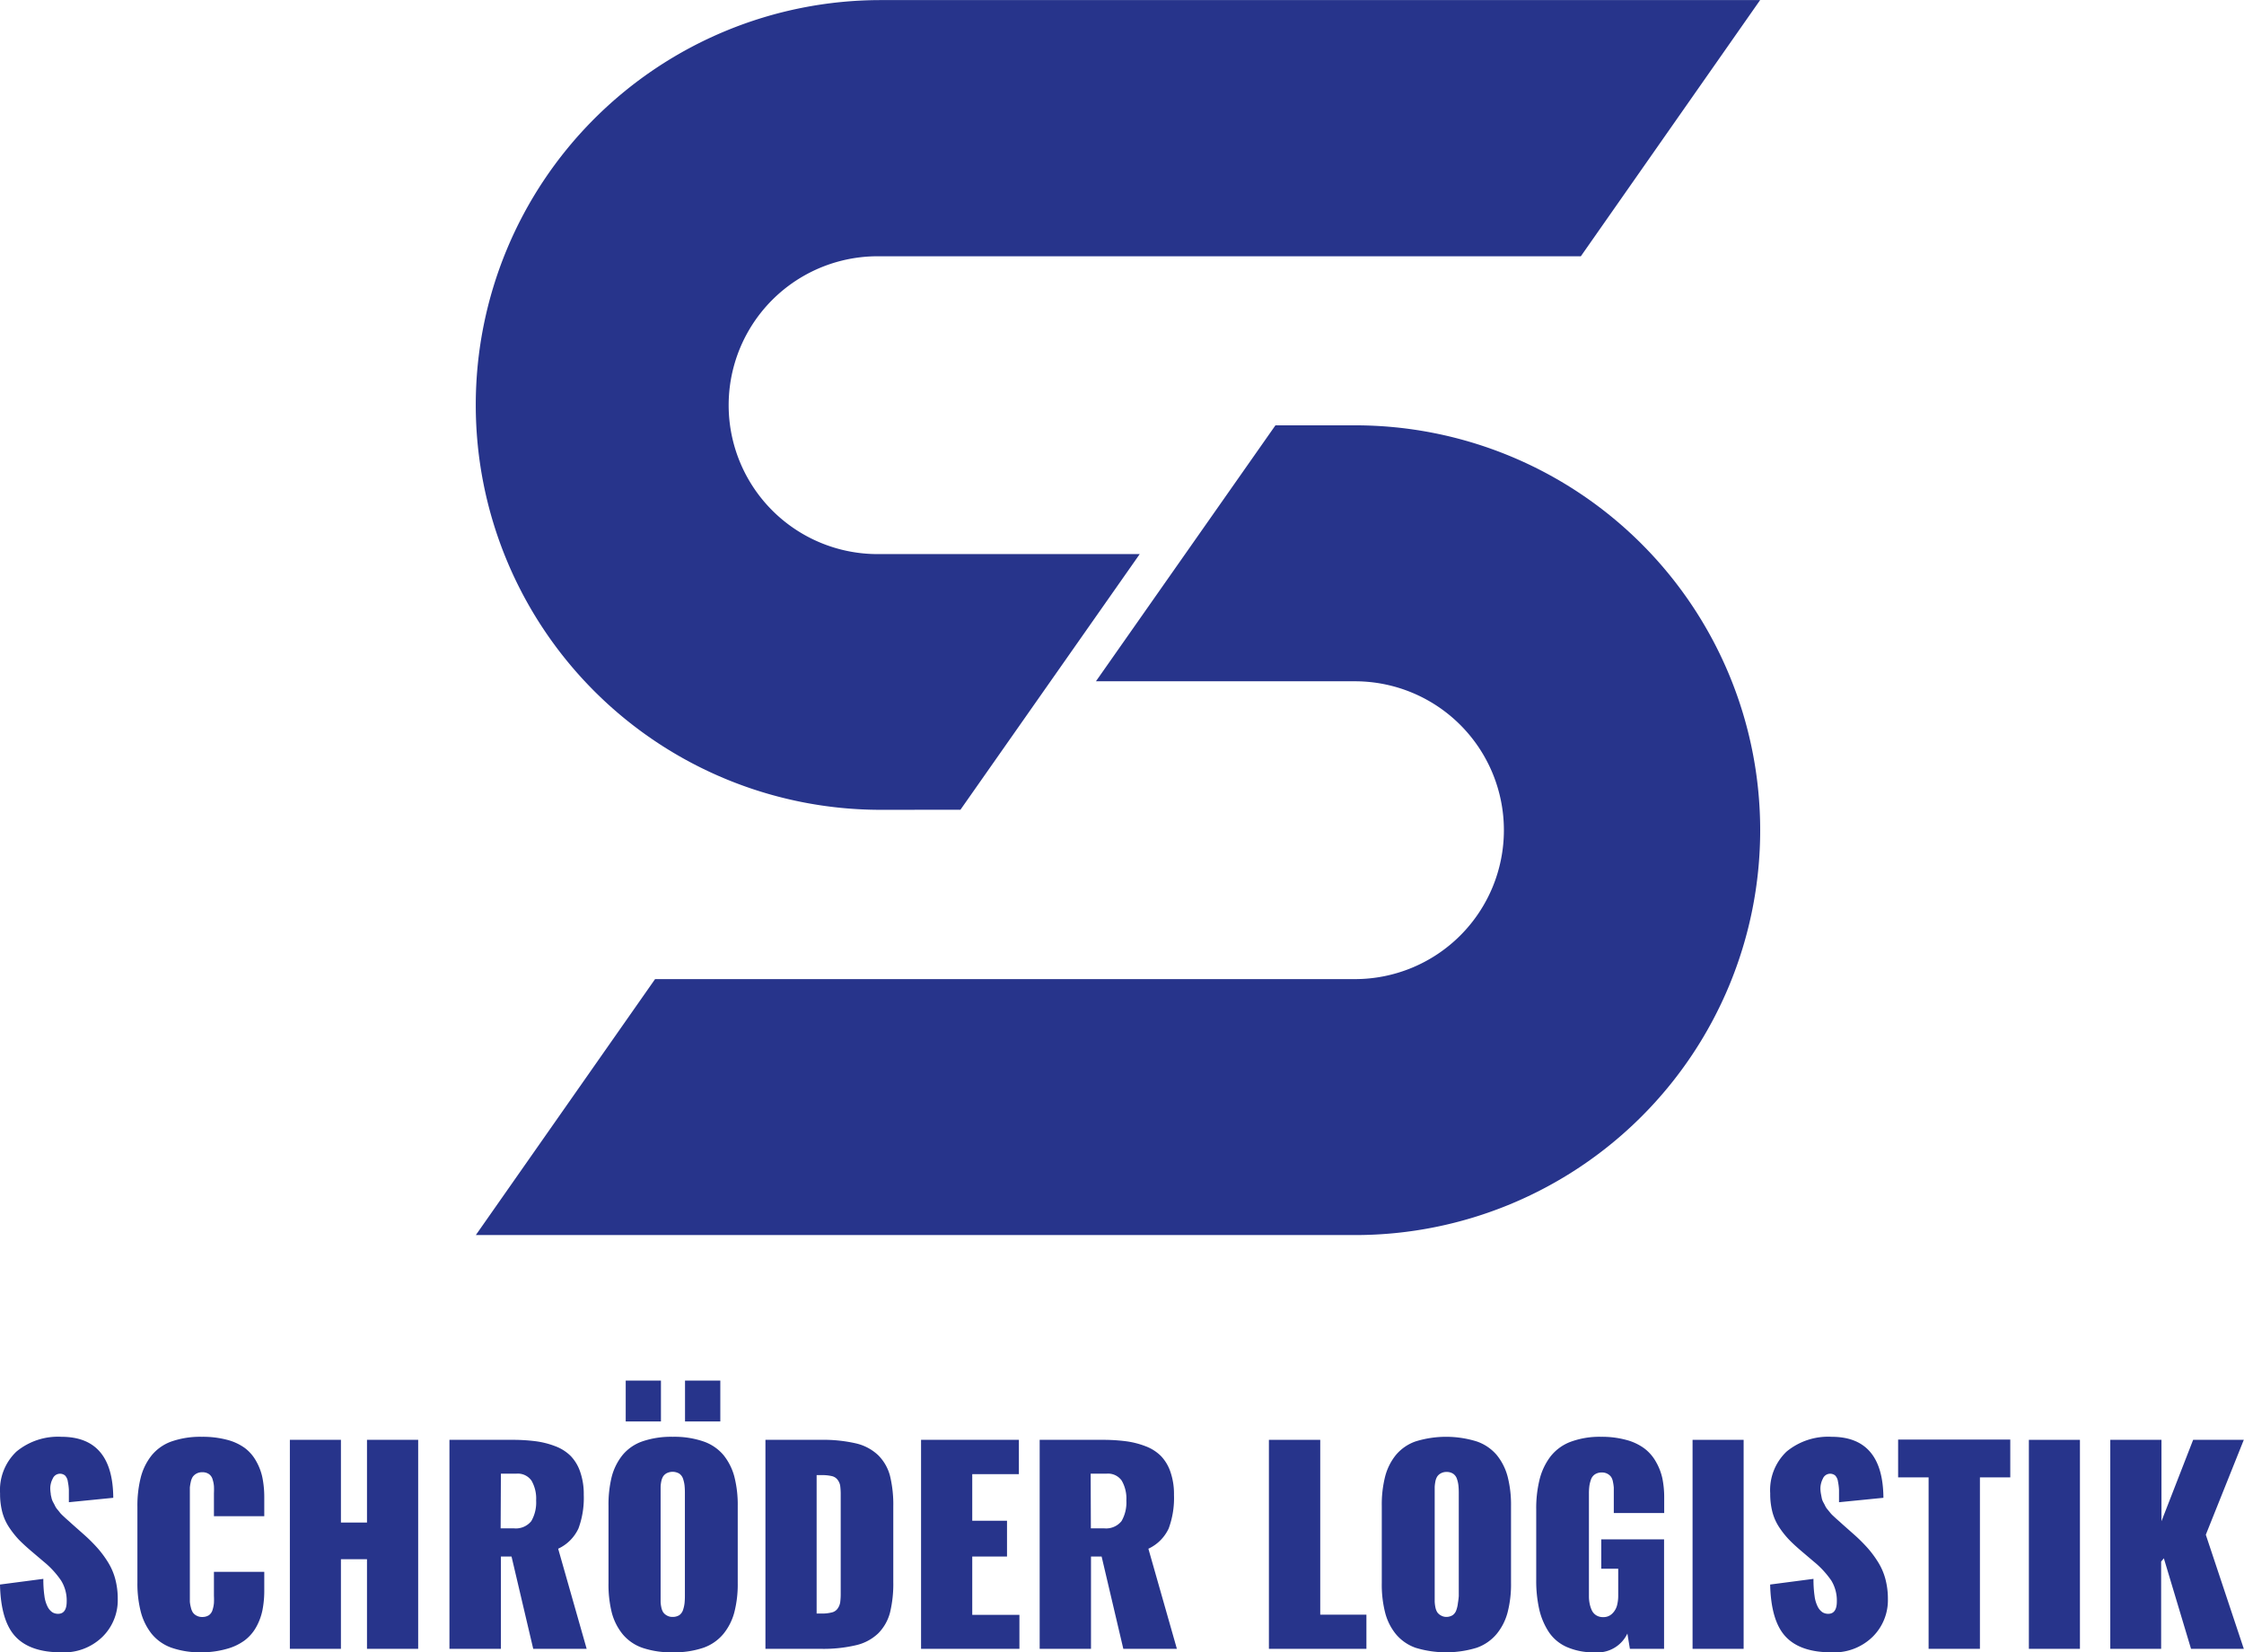 <?xml version="1.0" encoding="utf-8"?>
<svg xmlns="http://www.w3.org/2000/svg" data-name="Ebene 1" height="88.39mm" id="Ebene_1" viewBox="0 0 340.16 250.55" width="120mm">
  <defs>
    <style>.cls-1{fill:#27348b;}</style>
  </defs>
  <path class="cls-1" d="M396.46,918.77,423.64,880H384.38a22.58,22.58,0,1,1,0-45.15H490.5L517.68,796H384.38a61.39,61.39,0,0,0,0,122.78Z" transform="translate(-250.87 -795.99)"/>
  <path class="cls-1" d="M444.21,860.48,417,899.29h39.26a22.58,22.58,0,0,1,0,45.16H350.17L323,983.26h133.3a61.39,61.39,0,0,0,0-122.78Z" transform="translate(-250.87 -795.99)"/>
  <path class="cls-1" d="M260.15,1046.53q-4.69,0-6.92-2.37c-1.49-1.58-2.28-4.21-2.36-7.91l6.57-.86a17.59,17.59,0,0,0,.17,2.64,4.92,4.92,0,0,0,.5,1.63,2.26,2.26,0,0,0,.7.8,1.66,1.66,0,0,0,.87.23c.86,0,1.3-.63,1.3-1.88a5.74,5.74,0,0,0-.84-3.15,13.52,13.52,0,0,0-2.66-2.89l-2-1.7c-.72-.62-1.32-1.18-1.79-1.66a14.34,14.34,0,0,1-1.41-1.79,7.76,7.76,0,0,1-1.06-2.34,10.92,10.92,0,0,1-.34-2.85,8.06,8.06,0,0,1,2.47-6.33,9.88,9.88,0,0,1,6.83-2.25q7.8,0,7.86,9.25l-6.73.67q0-1.24,0-1.86a8.29,8.29,0,0,0-.16-1.28,1.61,1.61,0,0,0-.43-.92,1.2,1.2,0,0,0-1.86.49,3.14,3.14,0,0,0-.37,1.47,4.92,4.92,0,0,0,.07.78c0,.26.09.48.12.68a2.68,2.68,0,0,0,.25.65c.13.24.23.42.29.56a2.62,2.62,0,0,0,.38.56c.19.23.32.39.38.48a5.74,5.74,0,0,0,.46.47l.44.41.5.44.46.42,1.83,1.62a24.58,24.58,0,0,1,2,2,15.82,15.82,0,0,1,1.56,2.11,9.43,9.43,0,0,1,1.12,2.6,11.76,11.76,0,0,1,.37,3,7.79,7.79,0,0,1-2.34,5.75A8.34,8.34,0,0,1,260.15,1046.53Z" transform="translate(-250.87 -795.99)"/>
  <path class="cls-1" d="M281.47,1046.53a13.28,13.28,0,0,1-4.64-.71,6.87,6.87,0,0,1-3-2.13,9.06,9.06,0,0,1-1.62-3.31,17.24,17.24,0,0,1-.51-4.45v-11.45a17.43,17.43,0,0,1,.51-4.48,8.94,8.94,0,0,1,1.62-3.3,6.87,6.87,0,0,1,3-2.13,13.26,13.26,0,0,1,4.64-.72,14.46,14.46,0,0,1,3.8.45,8,8,0,0,1,2.7,1.24,6.3,6.3,0,0,1,1.73,2,8.56,8.56,0,0,1,.95,2.51,15.2,15.2,0,0,1,.28,3v2.84H283.3v-3.48a10.68,10.68,0,0,0,0-1.09,4.45,4.45,0,0,0-.2-1,1.45,1.45,0,0,0-.56-.82,1.74,1.74,0,0,0-1-.28,1.78,1.78,0,0,0-.89.21,1.66,1.66,0,0,0-.57.5,2.37,2.37,0,0,0-.29.76,6.65,6.65,0,0,0-.14.84c0,.25,0,.53,0,.86V1038q0,.49,0,.87a5,5,0,0,0,.15.84,2.38,2.38,0,0,0,.3.77,1.54,1.54,0,0,0,.57.49,1.7,1.7,0,0,0,.87.2,1.81,1.81,0,0,0,1-.27,1.5,1.5,0,0,0,.56-.84,4.58,4.58,0,0,0,.2-1,10.78,10.78,0,0,0,0-1.1v-3.63h7.63v2.83a15.33,15.33,0,0,1-.28,3,8.91,8.91,0,0,1-.95,2.55,6.48,6.48,0,0,1-1.73,2,8.18,8.18,0,0,1-2.7,1.29A14,14,0,0,1,281.47,1046.53Z" transform="translate(-250.87 -795.99)"/>
  <path class="cls-1" d="M294.81,1046v-31.69h7.74v12.54h3.95v-12.54h7.76V1046H306.5v-13.59h-3.95V1046Z" transform="translate(-250.87 -795.99)"/>
  <path class="cls-1" d="M319,1046v-31.69h9.46a27.23,27.23,0,0,1,3.59.21,12.91,12.91,0,0,1,3,.76,6.57,6.57,0,0,1,2.33,1.48,6.42,6.42,0,0,1,1.44,2.41,10.2,10.2,0,0,1,.54,3.49,13.33,13.33,0,0,1-.8,5.08,6.3,6.3,0,0,1-3.08,3.08l4.32,15.18H331.7l-3.29-14H326.8v14Zm7.76-18.27h2a3,3,0,0,0,2.65-1.1,5.64,5.64,0,0,0,.73-3.13,5.43,5.43,0,0,0-.7-3,2.53,2.53,0,0,0-2.3-1.06H326.8Z" transform="translate(-250.87 -795.99)"/>
  <path class="cls-1" d="M357.49,1045.84a13.79,13.79,0,0,1-4.64.69,13.63,13.63,0,0,1-4.62-.69,6.8,6.8,0,0,1-3-2.09,8.67,8.67,0,0,1-1.63-3.27,17.56,17.56,0,0,1-.49-4.44v-11.7a17.67,17.67,0,0,1,.49-4.44,8.82,8.82,0,0,1,1.63-3.27,6.78,6.78,0,0,1,3-2.08,13.37,13.37,0,0,1,4.62-.7,13.53,13.53,0,0,1,4.64.7,6.9,6.9,0,0,1,3.06,2.08,8.84,8.84,0,0,1,1.64,3.27,17.16,17.16,0,0,1,.51,4.44V1036a17,17,0,0,1-.51,4.44,8.69,8.69,0,0,1-1.64,3.27A6.92,6.92,0,0,1,357.49,1045.84Zm-11.77-34.32v-6.19h5.34v6.19Zm7.13,29.64a1.85,1.85,0,0,0,1-.27,1.6,1.6,0,0,0,.57-.82,5.09,5.09,0,0,0,.22-1,10.82,10.82,0,0,0,.05-1.09v-15.65a10.67,10.67,0,0,0-.05-1.09,4.93,4.93,0,0,0-.22-1,1.55,1.55,0,0,0-.57-.8,2,2,0,0,0-1.92-.07,1.52,1.52,0,0,0-.54.49,2.29,2.29,0,0,0-.28.76,4.89,4.89,0,0,0-.1.81c0,.21,0,.5,0,.87V1038c0,.36,0,.64,0,.86a4.66,4.66,0,0,0,.1.81,2.35,2.35,0,0,0,.28.77,1.62,1.62,0,0,0,.54.49A1.67,1.67,0,0,0,352.85,1041.16Zm1.86-29.64v-6.19h5.35v6.19Z" transform="translate(-250.87 -795.99)"/>
  <path class="cls-1" d="M366.9,1046v-31.69h8.35a22.19,22.19,0,0,1,5.38.54,7.28,7.28,0,0,1,3.38,1.81,6.88,6.88,0,0,1,1.77,3.1,18.38,18.38,0,0,1,.5,4.66v11.43a18.41,18.41,0,0,1-.5,4.67,7,7,0,0,1-1.77,3.12,7.19,7.19,0,0,1-3.38,1.81,21.53,21.53,0,0,1-5.36.55Zm7.76-5.35h.73a5.89,5.89,0,0,0,1.57-.17,1.47,1.47,0,0,0,.88-.58,2.25,2.25,0,0,0,.39-.93,10.06,10.06,0,0,0,.08-1.42v-14.87a10.16,10.16,0,0,0-.08-1.42,2,2,0,0,0-.39-.89,1.49,1.49,0,0,0-.88-.56,6.49,6.49,0,0,0-1.57-.15h-.73Z" transform="translate(-250.87 -795.99)"/>
  <path class="cls-1" d="M390.49,1046v-31.69h14.83v5.2h-7.07v7.07h5.27V1032h-5.27v8.85h7.15V1046Z" transform="translate(-250.87 -795.99)"/>
  <path class="cls-1" d="M408.47,1046v-31.69h9.46a27.23,27.23,0,0,1,3.59.21,12.91,12.91,0,0,1,3,.76,6.57,6.57,0,0,1,2.33,1.48,6.42,6.42,0,0,1,1.44,2.41,10.2,10.2,0,0,1,.54,3.49,13.33,13.33,0,0,1-.8,5.08,6.3,6.3,0,0,1-3.08,3.08l4.32,15.18h-8.12l-3.29-14h-1.61v14Zm7.76-18.27h2a3,3,0,0,0,2.65-1.1,5.64,5.64,0,0,0,.73-3.13,5.43,5.43,0,0,0-.7-3,2.53,2.53,0,0,0-2.3-1.06h-2.41Z" transform="translate(-250.87 -795.99)"/>
  <path class="cls-1" d="M443.22,1046v-31.69H451v26.51h7V1046Z" transform="translate(-250.87 -795.99)"/>
  <path class="cls-1" d="M474.71,1045.84a15.88,15.88,0,0,1-9.26,0,6.85,6.85,0,0,1-3-2.09,8.51,8.51,0,0,1-1.62-3.27,17.08,17.08,0,0,1-.5-4.44v-11.7a17.19,17.19,0,0,1,.5-4.44,8.66,8.66,0,0,1,1.62-3.27,6.84,6.84,0,0,1,3-2.08,15.66,15.66,0,0,1,9.26,0,6.9,6.9,0,0,1,3.06,2.08,8.69,8.69,0,0,1,1.64,3.27,17.16,17.16,0,0,1,.51,4.44V1036a17,17,0,0,1-.51,4.44,8.55,8.55,0,0,1-1.64,3.27A6.92,6.92,0,0,1,474.71,1045.84Zm-4.63-4.68a1.81,1.81,0,0,0,1-.27,1.55,1.55,0,0,0,.57-.82,4.43,4.43,0,0,0,.22-1A10.82,10.82,0,0,0,472,1038v-15.65a10.67,10.67,0,0,0-.05-1.09,4.3,4.3,0,0,0-.22-1,1.5,1.5,0,0,0-.57-.8,1.74,1.74,0,0,0-1-.28,1.71,1.71,0,0,0-.88.21,1.48,1.48,0,0,0-.55.49,2.29,2.29,0,0,0-.28.76,6.28,6.28,0,0,0-.1.81c0,.21,0,.5,0,.87V1038c0,.36,0,.64,0,.86a5.89,5.89,0,0,0,.1.81,2.35,2.35,0,0,0,.28.77,1.57,1.57,0,0,0,.55.49A1.62,1.62,0,0,0,470.08,1041.16Z" transform="translate(-250.87 -795.99)"/>
  <path class="cls-1" d="M492.61,1046.53a10,10,0,0,1-4.22-.8,6.34,6.34,0,0,1-2.76-2.31,10.61,10.61,0,0,1-1.44-3.44,19.74,19.74,0,0,1-.45-4.45v-10.67a18.14,18.14,0,0,1,.51-4.54,9.59,9.59,0,0,1,1.62-3.44,7,7,0,0,1,3.05-2.26,12.64,12.64,0,0,1,4.65-.77,14.08,14.08,0,0,1,3.81.47,8.08,8.08,0,0,1,2.72,1.27,6.52,6.52,0,0,1,1.76,2,8.76,8.76,0,0,1,1,2.55,14.57,14.57,0,0,1,.28,3v2.27H495.5v-3c0-.35,0-.64,0-.86a6.61,6.61,0,0,0-.12-.83,2.09,2.09,0,0,0-.27-.76,1.65,1.65,0,0,0-.55-.49,1.71,1.71,0,0,0-.88-.21,1.83,1.83,0,0,0-1.05.29,1.55,1.55,0,0,0-.6.81,5.07,5.07,0,0,0-.24,1,8.88,8.88,0,0,0-.06,1.1V1038a5.42,5.42,0,0,0,.1,1.1,4.62,4.62,0,0,0,.31,1,1.81,1.81,0,0,0,.67.8,1.9,1.9,0,0,0,1.08.29,1.85,1.85,0,0,0,1.37-.53,2.67,2.67,0,0,0,.72-1.21,5.74,5.74,0,0,0,.19-1.47v-4.13H493.6v-4.45h9.52V1046h-5.18l-.38-2.32A5,5,0,0,1,492.61,1046.53Z" transform="translate(-250.87 -795.99)"/>
  <path class="cls-1" d="M507.44,1046v-31.69h7.74V1046Z" transform="translate(-250.87 -795.99)"/>
  <path class="cls-1" d="M528.49,1046.53q-4.71,0-6.93-2.37c-1.49-1.58-2.27-4.21-2.36-7.91l6.57-.86a17.59,17.59,0,0,0,.17,2.64,4.92,4.92,0,0,0,.5,1.63,2.26,2.26,0,0,0,.7.8,1.66,1.66,0,0,0,.87.23c.86,0,1.3-.63,1.3-1.88a5.82,5.82,0,0,0-.83-3.15,13.87,13.87,0,0,0-2.67-2.89l-2-1.7c-.72-.62-1.32-1.18-1.78-1.66a13.48,13.48,0,0,1-1.42-1.79,7.76,7.76,0,0,1-1.06-2.34,10.92,10.92,0,0,1-.34-2.85,8.06,8.06,0,0,1,2.47-6.33,9.89,9.89,0,0,1,6.84-2.25q7.79,0,7.85,9.25l-6.73.67q0-1.24,0-1.86a8.29,8.29,0,0,0-.16-1.28,1.61,1.61,0,0,0-.43-.92,1.2,1.2,0,0,0-1.86.49,3.27,3.27,0,0,0-.37,1.47,4.92,4.92,0,0,0,.07.78l.13.68a2.27,2.27,0,0,0,.24.65c.13.24.23.42.29.56a2.62,2.62,0,0,0,.38.56l.39.48a4,4,0,0,0,.45.47l.44.41.5.44.46.42,1.83,1.62a24.58,24.58,0,0,1,2,2,15.82,15.82,0,0,1,1.56,2.11,9.43,9.43,0,0,1,1.12,2.6,11.76,11.76,0,0,1,.37,3,7.79,7.79,0,0,1-2.34,5.75A8.33,8.33,0,0,1,528.49,1046.53Z" transform="translate(-250.87 -795.99)"/>
  <path class="cls-1" d="M543.22,1046v-26H538.6v-5.73h17v5.73H551v26Z" transform="translate(-250.87 -795.99)"/>
  <path class="cls-1" d="M558.42,1046v-31.69h7.74V1046Z" transform="translate(-250.87 -795.99)"/>
  <path class="cls-1" d="M570.76,1046v-31.69h7.76v12.34l4.8-12.34H591l-5.76,14.39L591,1046h-8l-4.12-13.73-.41.5V1046Z" transform="translate(-250.87 -795.99)"/>
</svg>